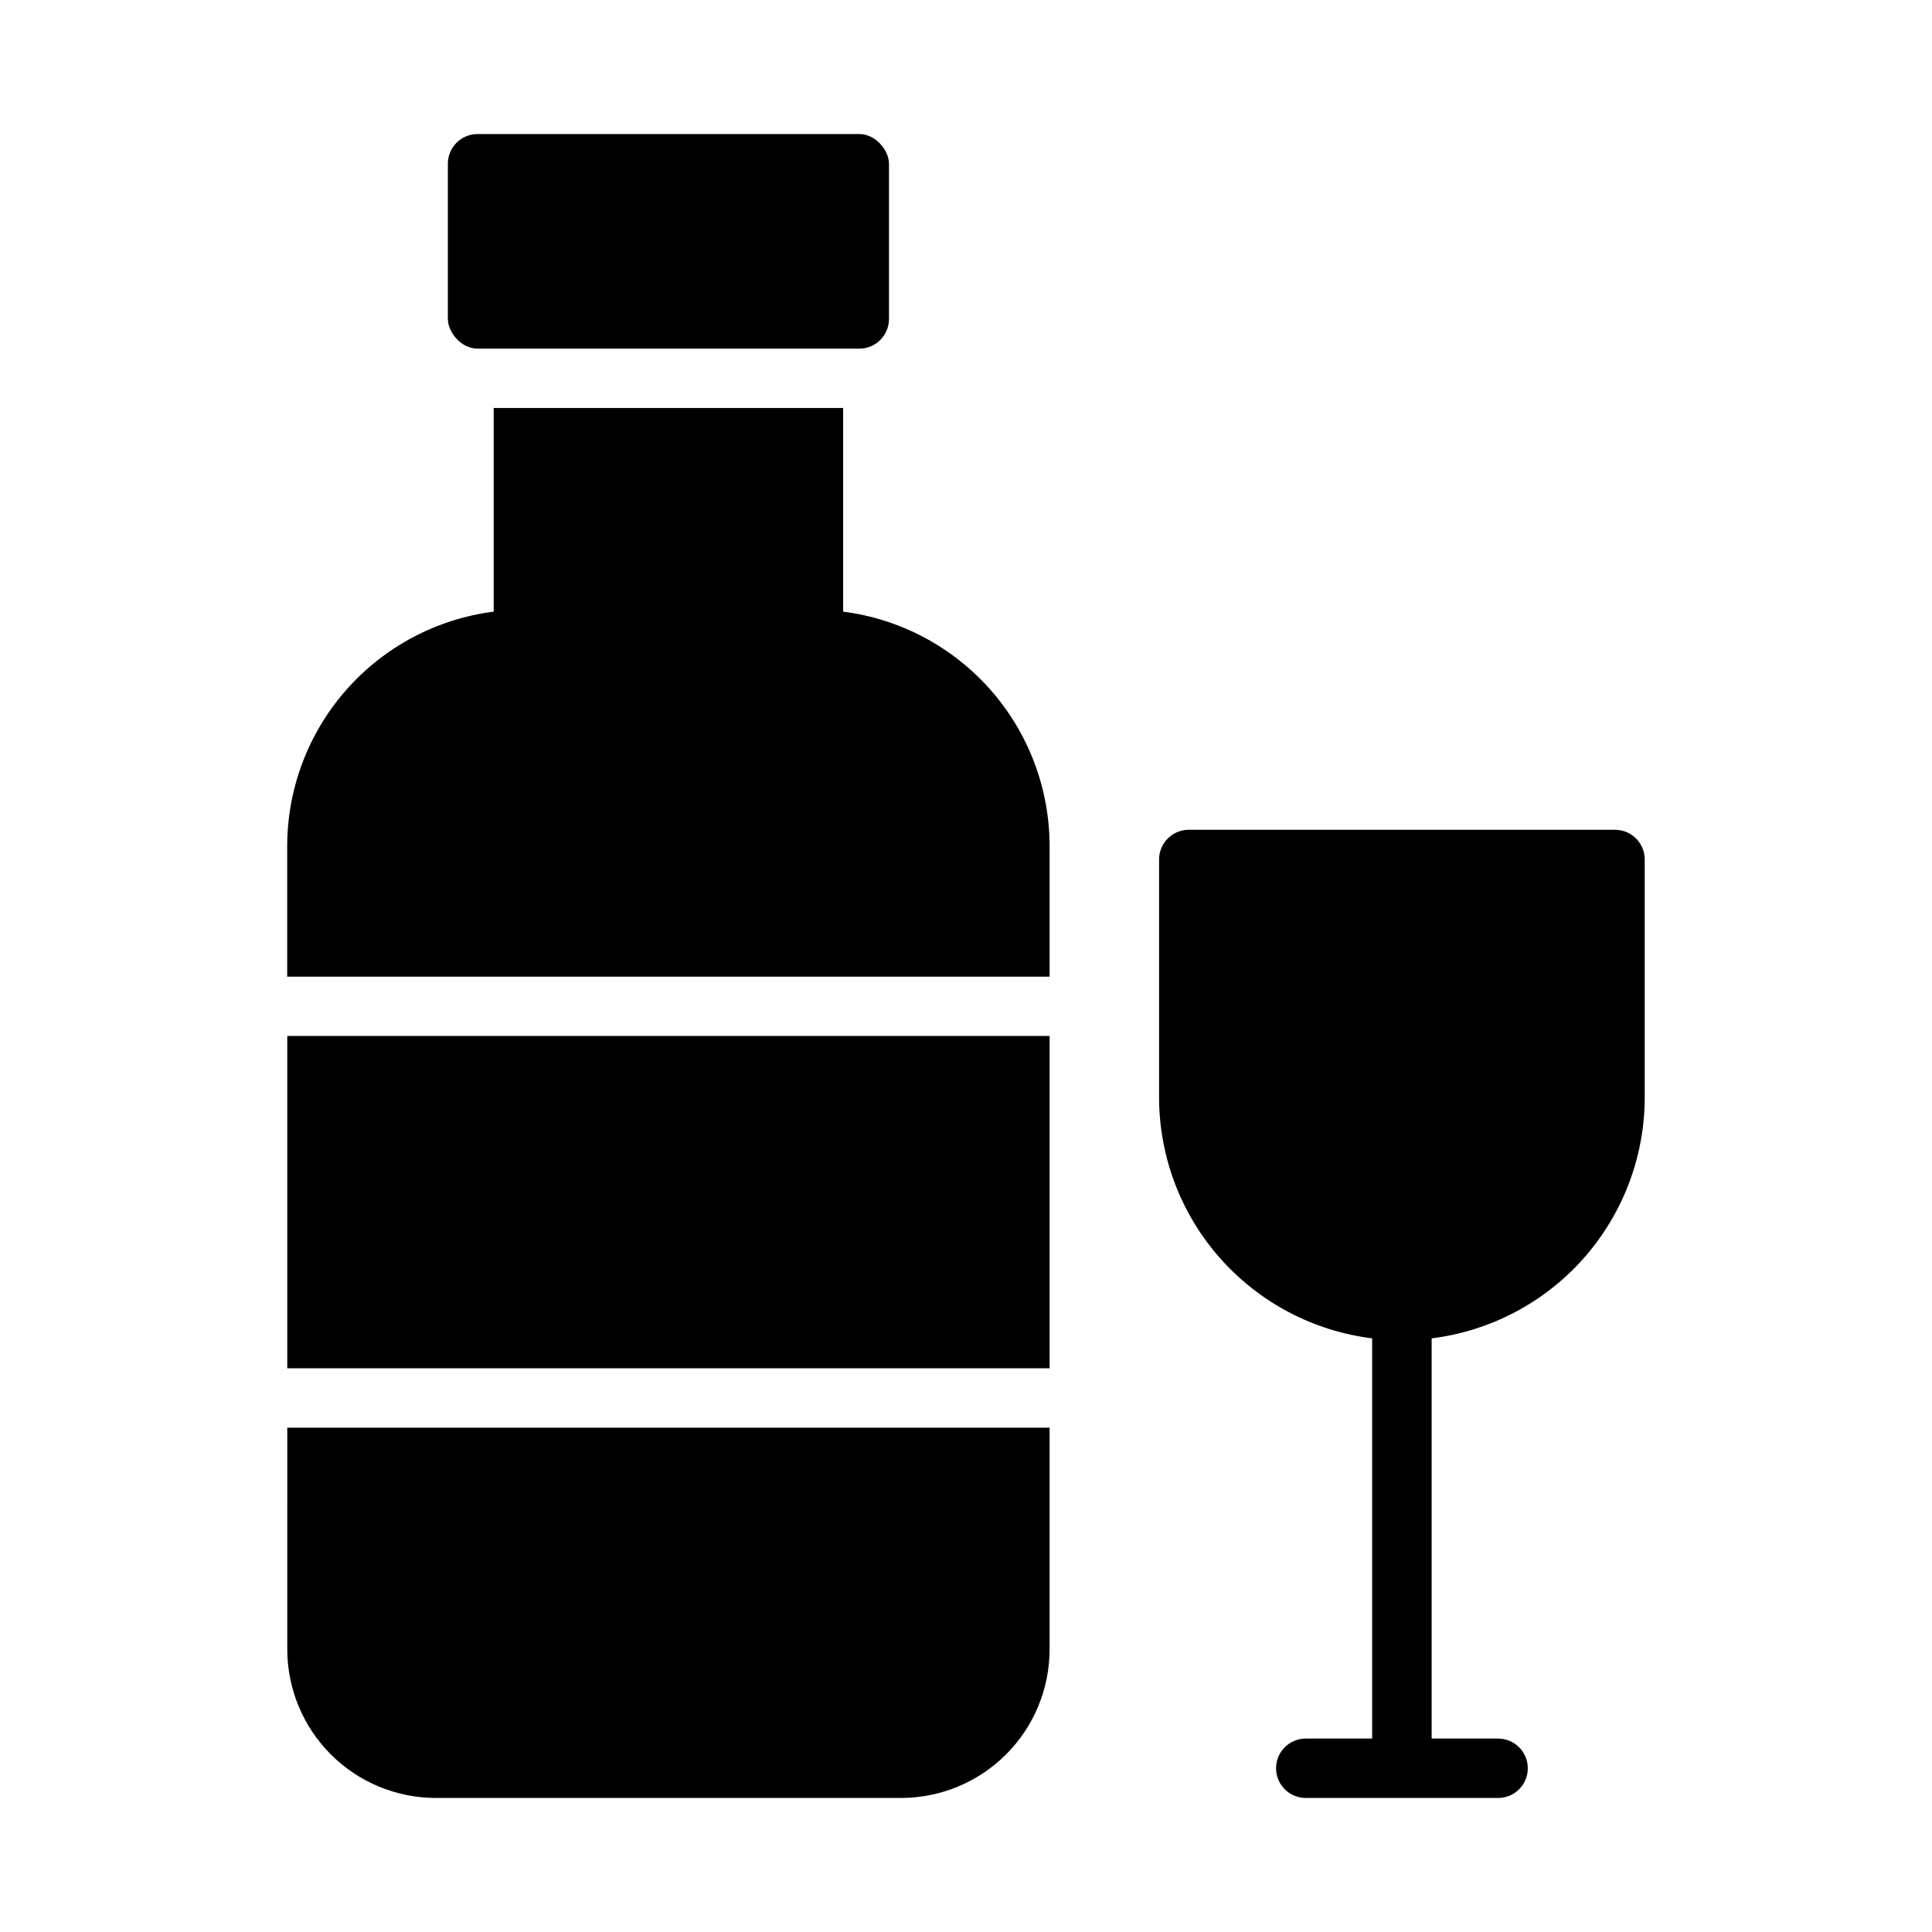 <?xml version="1.0" encoding="UTF-8"?>
<!-- Uploaded to: SVG Repo, www.svgrepo.com, Generator: SVG Repo Mixer Tools -->
<svg fill="#000000" width="800px" height="800px" version="1.1" viewBox="144 144 512 512" xmlns="http://www.w3.org/2000/svg">
 <g>
  <path d="m270.56 179.52h101.16c4.348 0 7.871 4.348 7.871 7.871v41.133c0 4.348-3.523 7.871-7.871 7.871h-101.16c-4.348 0-7.871-4.348-7.871-7.871v-41.133c0-4.348 3.523-7.871 7.871-7.871z"/>
  <path d="m572 363.9h-112.96c-4.348 0-7.871 3.523-7.871 7.871v63.094c0.023 15.688 5.773 30.828 16.172 42.578 10.395 11.75 24.723 19.301 40.293 21.234v106.06h-17.594c-4.348 0-7.871 3.523-7.871 7.871 0 4.348 3.523 7.871 7.871 7.871h50.973c4.348 0 7.871-3.523 7.871-7.871 0-4.348-3.523-7.871-7.871-7.871h-17.613v-106.06c15.57-1.934 29.898-9.484 40.297-21.234 10.395-11.75 16.148-26.891 16.172-42.578v-63.094c0-2.086-0.832-4.09-2.305-5.566-1.477-1.477-3.481-2.305-5.566-2.305z"/>
  <path d="m220.13 418.54h202.03v88.07h-202.03z"/>
  <path d="m220.13 581.12c0.016 10.438 4.164 20.441 11.543 27.82s17.383 11.527 27.82 11.539h123.3c10.438-0.012 20.441-4.16 27.82-11.539s11.527-17.383 11.539-27.82v-58.766h-202.02z"/>
  <path d="m367.44 306.09v-53.965h-92.609v53.965c-15.105 1.934-28.992 9.305-39.062 20.734-10.07 11.426-15.633 26.129-15.656 41.359v34.637h202.04v-34.637c-0.02-15.23-5.582-29.934-15.648-41.359-10.07-11.426-23.953-18.797-39.059-20.734z"/>
 </g>
</svg>